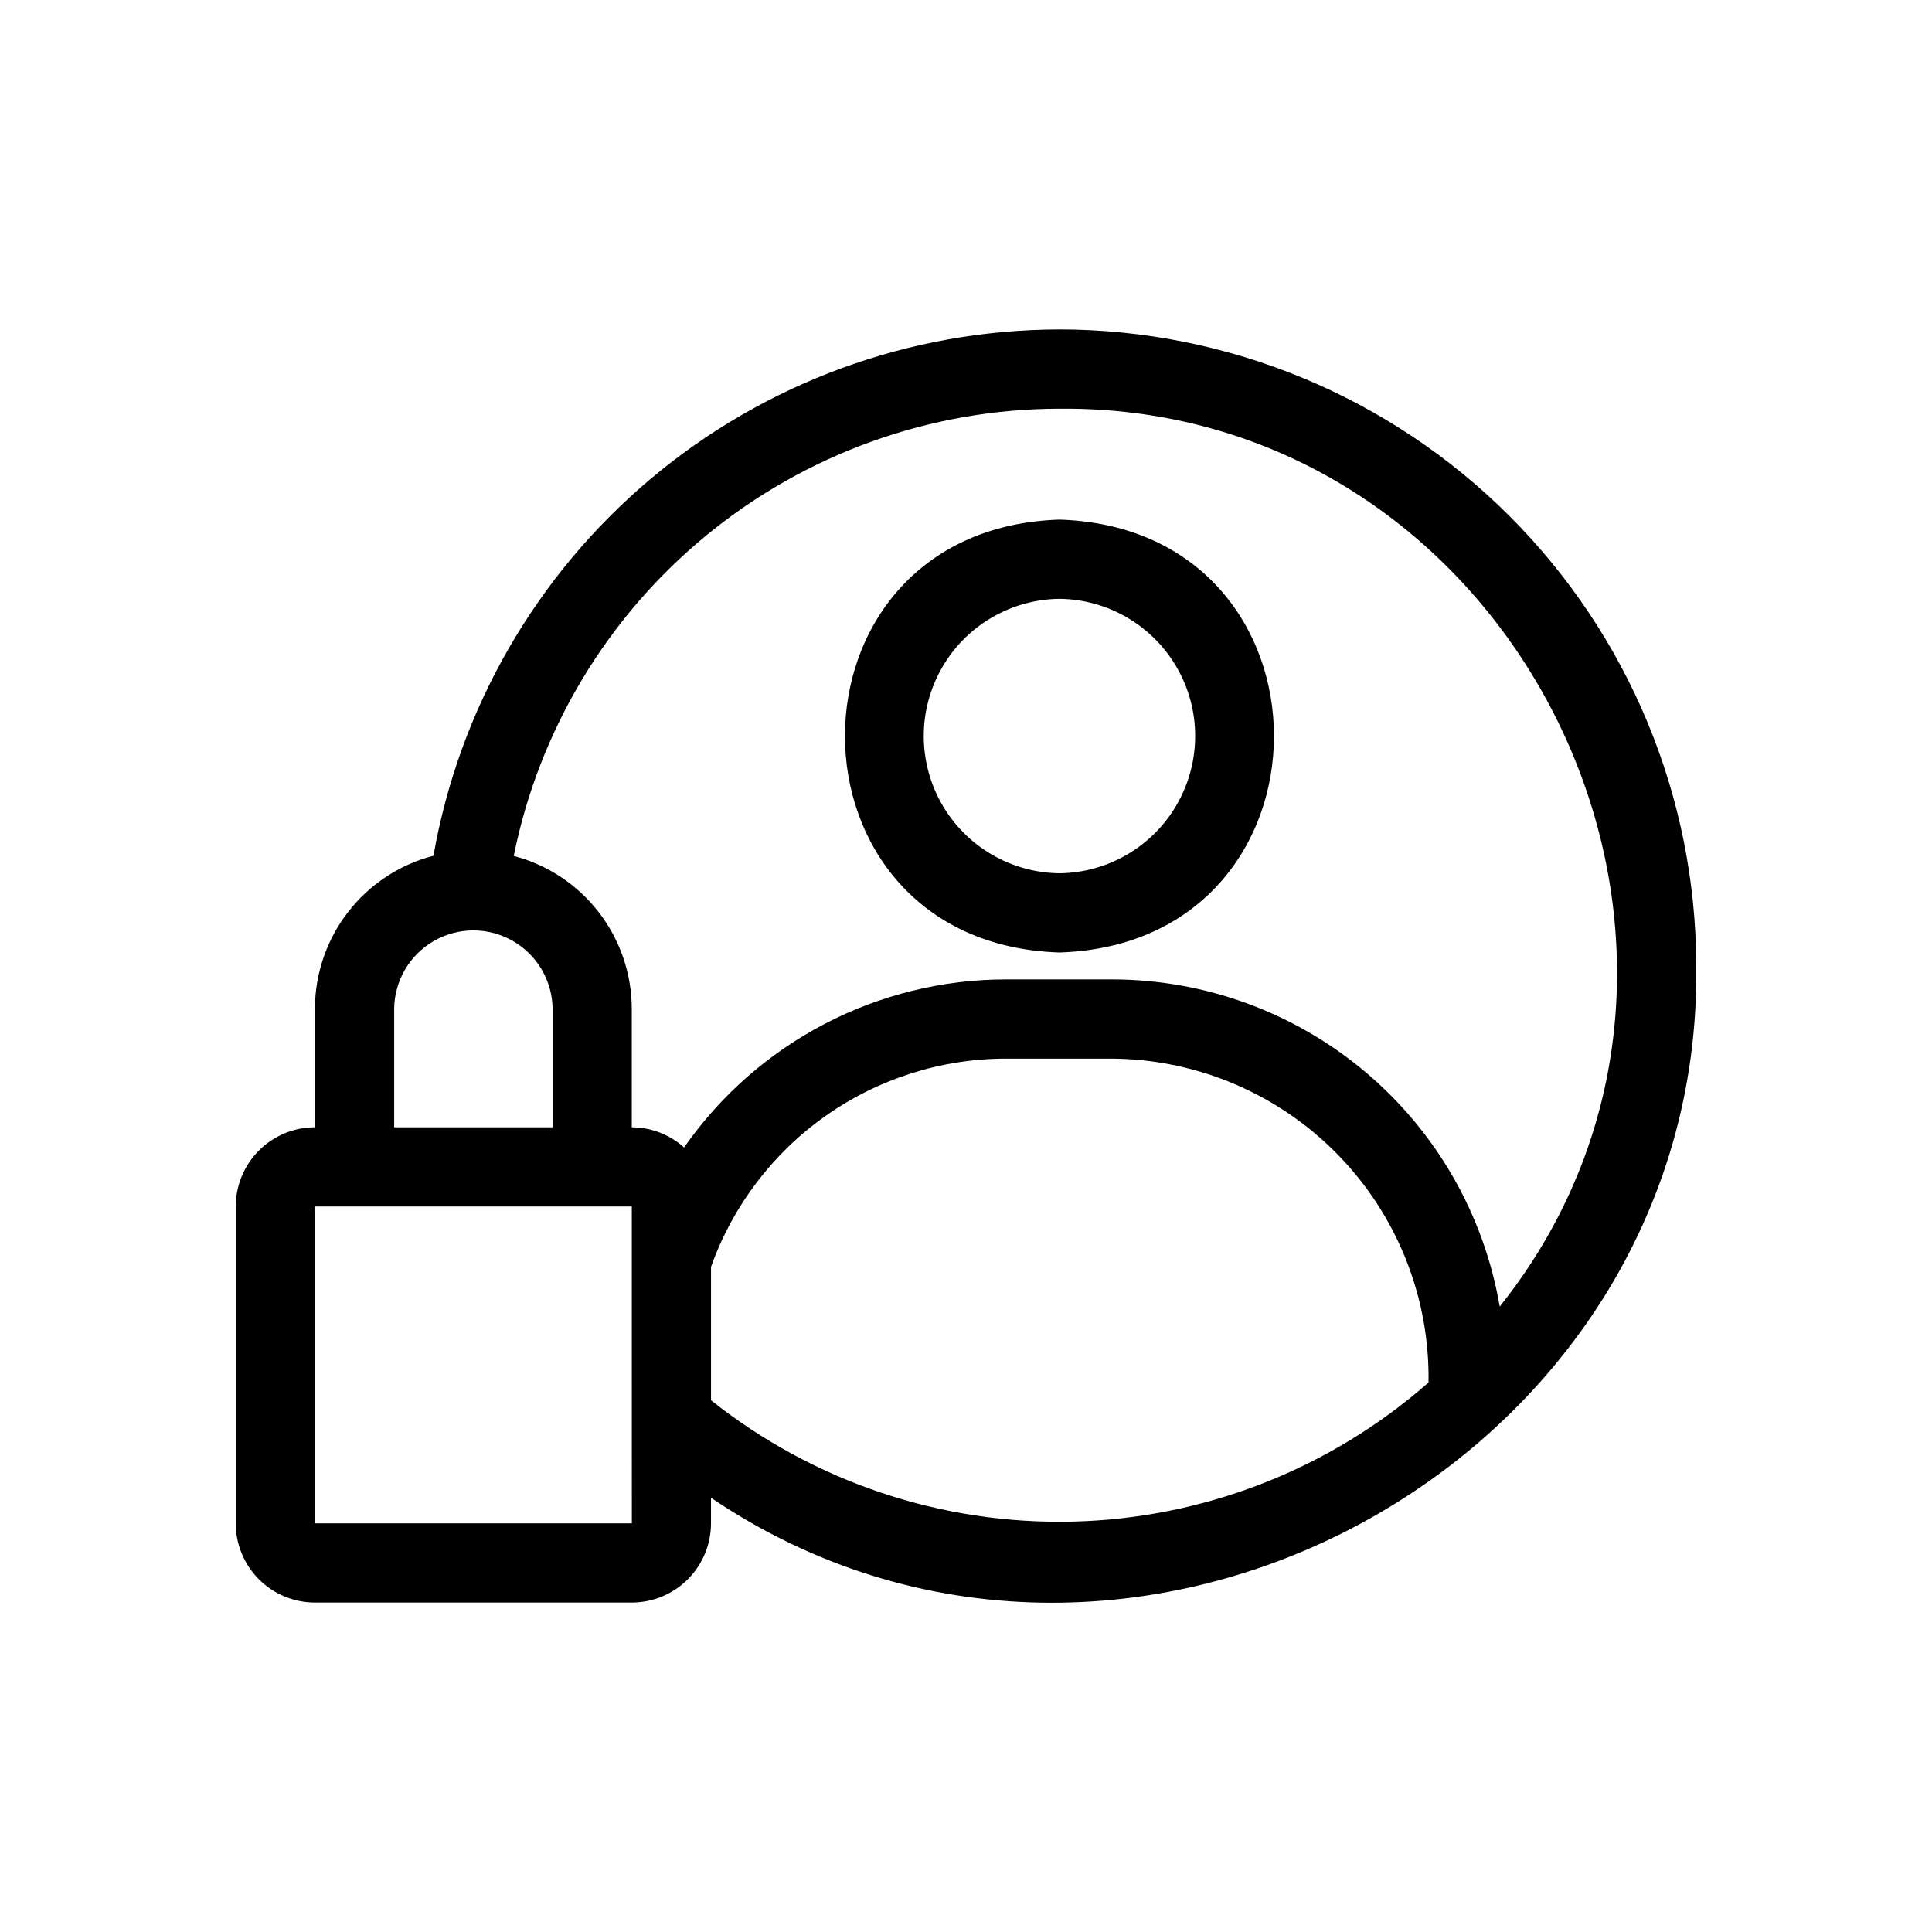 <?xml version="1.0" encoding="UTF-8"?>
<!-- Uploaded to: SVG Repo, www.svgrepo.com, Generator: SVG Repo Mixer Tools -->
<svg fill="#000000" width="800px" height="800px" version="1.1" viewBox="144 144 512 512" xmlns="http://www.w3.org/2000/svg">
 <path d="m424.77 281.7c-75.805 2.41-75.785 112.32 0 114.72 75.801-2.414 75.785-112.32 0-114.72zm0 93.727c-12.898-0.145-24.754-7.106-31.16-18.301-6.406-11.191-6.406-24.941 0-36.137 6.406-11.191 18.262-18.152 31.16-18.297 12.895 0.145 24.75 7.106 31.16 18.301 6.406 11.191 6.406 24.941-0.004 36.133-6.406 11.195-18.262 18.156-31.156 18.301zm-0.023-144.12c-39.625 0.066-77.965 14.078-108.3 39.582-30.328 25.504-50.715 60.867-57.578 99.898-8.973 2.328-16.918 7.559-22.598 14.879-5.684 7.324-8.781 16.32-8.809 25.586v31.488c-5.566 0.008-10.902 2.219-14.836 6.156-3.938 3.934-6.148 9.27-6.156 14.836v83.969c0.008 5.566 2.219 10.902 6.156 14.836 3.934 3.934 9.27 6.148 14.836 6.156h83.969c5.566-0.008 10.902-2.223 14.836-6.156 3.938-3.934 6.148-9.27 6.156-14.836v-6.781c109.39 74.055 262.77-8.867 261.1-140.95-0.066-44.73-17.871-87.613-49.512-119.23-31.641-31.621-74.531-49.398-119.27-49.438zm-176.29 179.95c0.109-7.426 4.133-14.246 10.582-17.926 6.453-3.684 14.367-3.684 20.82 0 6.449 3.684 10.473 10.5 10.582 17.926v31.488h-41.984zm-20.992 136.45v-83.969h83.969c0.004 23.227 0.008 60.777 0.012 83.969zm104.96-32.621v-35.352c5.75-16.152 16.359-30.129 30.371-40.012 14.012-9.883 30.742-15.184 47.887-15.18h28.133c22.516 0.191 44.023 9.363 59.75 25.48 15.727 16.117 24.367 37.844 24.004 60.359-26.113 22.949-59.461 35.996-94.219 36.855-34.758 0.859-68.711-10.523-95.926-32.152zm209.02-24.824-0.004-0.004c-4.144-24.227-16.715-46.215-35.492-62.078s-42.555-24.586-67.137-24.629h-28.133c-34.035-0.008-65.922 16.625-85.391 44.543-3.805-3.426-8.738-5.328-13.859-5.348v-31.488c-0.031-9.246-3.113-18.219-8.77-25.531s-13.57-12.551-22.512-14.898c6.734-33.398 24.809-63.445 51.16-85.047 26.352-21.598 59.363-33.426 93.434-33.477 121.7-1.105 192.02 143.59 116.7 237.95z"/>
</svg>